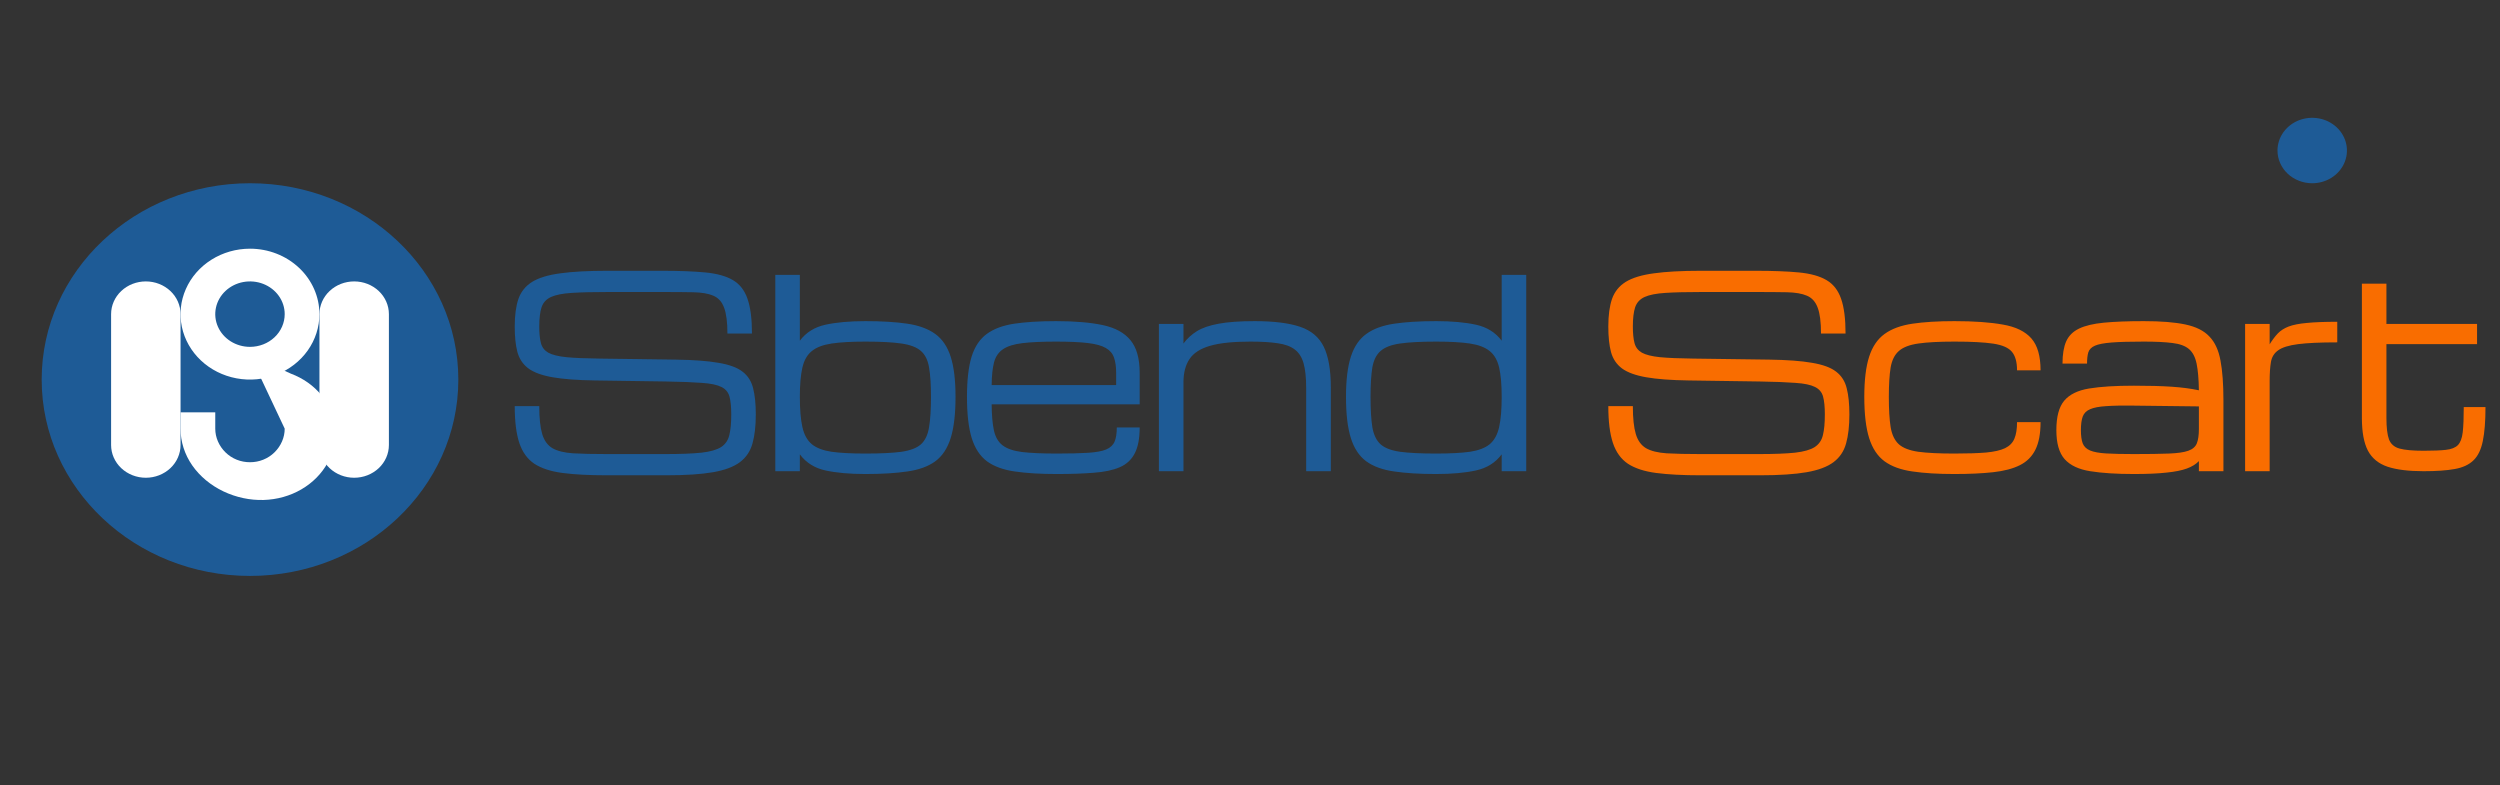 <svg width="191" height="60" viewBox="0 0 191 60" fill="none" xmlns="http://www.w3.org/2000/svg">
<rect x="0" y="0" width="191" height="60" fill="#333333" stroke="none"/>
<g clip-path="url(#clip0_2704_630)">
<path d="M19.1 14C10.31 14 3.184 20.716 3.184 29C3.184 37.284 10.31 44 19.1 44C27.891 44 35.017 37.284 35.017 29C35.017 20.716 27.891 14 19.1 14Z" fill="#1E5B96"/>
<path d="M19.099 19C18.049 19 17.023 19.293 16.151 19.843C15.278 20.392 14.598 21.173 14.197 22.087C13.795 23 13.69 24.006 13.895 24.976C14.1 25.945 14.605 26.836 15.347 27.535C16.089 28.235 17.034 28.711 18.064 28.904C19.093 29.097 20.159 28.998 21.129 28.619C22.098 28.241 22.927 27.6 23.51 26.778C24.093 25.956 24.404 24.989 24.404 24C24.404 22.674 23.845 21.402 22.85 20.465C21.855 19.527 20.506 19 19.099 19ZM19.099 26.5C18.574 26.5 18.061 26.353 17.625 26.079C17.189 25.804 16.848 25.413 16.648 24.957C16.447 24.5 16.394 23.997 16.497 23.512C16.599 23.027 16.852 22.582 17.223 22.232C17.594 21.883 18.066 21.645 18.581 21.548C19.096 21.452 19.629 21.501 20.114 21.69C20.598 21.88 21.013 22.2 21.304 22.611C21.596 23.022 21.751 23.506 21.751 24C21.751 24.663 21.472 25.299 20.974 25.768C20.477 26.237 19.802 26.5 19.099 26.5Z" fill="white"/>
<path d="M29.712 24C29.712 23.337 29.432 22.701 28.935 22.232C28.437 21.763 27.762 21.5 27.059 21.5C26.355 21.5 25.681 21.763 25.183 22.232C24.686 22.701 24.406 23.337 24.406 24V34C24.406 34.663 24.686 35.299 25.183 35.768C25.681 36.237 26.355 36.5 27.059 36.5C27.762 36.5 28.437 36.237 28.935 35.768C29.432 35.299 29.712 34.663 29.712 34V24Z" fill="white"/>
<path d="M21.751 32.75C21.751 33.081 21.683 33.41 21.549 33.719C21.416 34.029 21.221 34.314 20.974 34.557C20.728 34.8 20.433 34.992 20.111 35.121C19.789 35.251 19.446 35.314 19.099 35.314C18.751 35.314 18.408 35.251 18.086 35.121C17.764 34.992 17.469 34.8 17.223 34.557C16.976 34.314 16.781 34.029 16.648 33.719C16.514 33.41 16.446 33.081 16.446 32.75V31.5H13.793V32.75C13.793 33.745 14.104 34.718 14.687 35.556C15.27 36.394 16.099 37.078 17.068 37.541C18.038 38.003 19.104 38.227 20.134 38.198C21.163 38.169 22.161 37.89 23.022 37.389C23.883 36.889 24.578 36.188 25.03 35.364C25.483 34.54 25.678 33.625 25.595 32.713C25.512 31.801 25.155 30.93 24.56 30.197C23.965 29.464 23.154 28.895 22.224 28.547L19.099 27.125L21.751 32.75Z" fill="white"/>
<path d="M13.794 24C13.794 23.337 13.514 22.701 13.017 22.232C12.519 21.763 11.845 21.5 11.141 21.5C10.438 21.5 9.763 21.763 9.265 22.232C8.768 22.701 8.488 23.337 8.488 24V34C8.488 34.663 8.768 35.299 9.265 35.768C9.763 36.237 10.438 36.5 11.141 36.5C11.845 36.5 12.519 36.237 13.017 35.768C13.514 35.299 13.794 34.663 13.794 34V24Z" fill="white"/>
<path d="M174 11.5C174 11.005 174.155 10.522 174.447 10.111C174.739 9.7 175.152 9.379 175.637 9.19C176.122 9.001 176.656 8.952 177.171 9.048C177.685 9.144 178.157 9.383 178.529 9.732C178.9 10.082 179.153 10.527 179.255 11.012C179.358 11.497 179.305 12 179.104 12.457C178.903 12.913 178.563 13.304 178.127 13.579C177.691 13.853 177.178 14 176.653 14C175.949 14 175.274 13.736 174.777 13.268C174.28 12.799 174 12.163 174 11.5Z" fill="#1E5B96"/>
<path d="M55.868 31.664C55.868 31.085 55.822 30.629 55.731 30.297C55.64 29.965 55.435 29.721 55.116 29.564C54.797 29.402 54.302 29.297 53.631 29.252C52.961 29.2 52.043 29.164 50.877 29.145L45.448 29.066C44.107 29.047 43.029 28.965 42.215 28.822C41.401 28.679 40.786 28.454 40.37 28.148C39.953 27.836 39.673 27.419 39.53 26.898C39.393 26.378 39.325 25.727 39.325 24.945C39.325 24.092 39.419 23.389 39.608 22.836C39.803 22.283 40.151 21.85 40.653 21.537C41.161 21.225 41.877 21.006 42.801 20.883C43.726 20.753 44.92 20.688 46.385 20.688H50.565C51.893 20.688 53 20.73 53.885 20.814C54.771 20.899 55.474 21.094 55.995 21.4C56.515 21.706 56.886 22.182 57.108 22.826C57.336 23.471 57.45 24.356 57.45 25.482H55.575C55.575 24.61 55.49 23.953 55.321 23.51C55.158 23.061 54.885 22.755 54.501 22.592C54.123 22.429 53.612 22.341 52.967 22.328C52.323 22.315 51.522 22.309 50.565 22.309H46.483C45.318 22.309 44.383 22.331 43.68 22.377C42.983 22.422 42.456 22.527 42.098 22.689C41.74 22.852 41.499 23.113 41.376 23.471C41.258 23.829 41.2 24.32 41.2 24.945C41.2 25.473 41.242 25.896 41.327 26.215C41.411 26.534 41.6 26.778 41.893 26.947C42.193 27.11 42.651 27.224 43.27 27.289C43.889 27.348 44.732 27.384 45.799 27.396L51.62 27.475C52.987 27.494 54.077 27.576 54.891 27.719C55.711 27.855 56.323 28.08 56.727 28.393C57.137 28.705 57.407 29.128 57.538 29.662C57.674 30.189 57.743 30.857 57.743 31.664C57.743 32.543 57.658 33.282 57.489 33.881C57.326 34.473 57.007 34.949 56.532 35.307C56.056 35.665 55.37 35.922 54.471 36.078C53.573 36.234 52.391 36.312 50.926 36.312H46.356C45.021 36.312 43.901 36.254 42.997 36.137C42.092 36.02 41.369 35.785 40.829 35.434C40.295 35.075 39.911 34.545 39.676 33.842C39.442 33.139 39.325 32.201 39.325 31.029H41.2C41.2 31.947 41.275 32.657 41.424 33.158C41.574 33.66 41.834 34.021 42.206 34.242C42.583 34.457 43.107 34.587 43.778 34.633C44.455 34.672 45.314 34.691 46.356 34.691H50.829C51.994 34.691 52.915 34.656 53.592 34.584C54.269 34.506 54.771 34.363 55.096 34.154C55.422 33.94 55.63 33.633 55.721 33.236C55.819 32.839 55.868 32.315 55.868 31.664ZM66.118 36.215C64.913 36.215 63.894 36.124 63.061 35.941C62.234 35.759 61.583 35.349 61.108 34.711V36H59.233V21H61.108V26.029C61.583 25.398 62.234 24.991 63.061 24.809C63.894 24.626 64.913 24.535 66.118 24.535C67.381 24.535 68.448 24.6 69.321 24.73C70.2 24.861 70.909 25.121 71.45 25.512C71.99 25.902 72.384 26.482 72.631 27.25C72.879 28.018 73.002 29.04 73.002 30.316C73.002 31.631 72.879 32.683 72.631 33.471C72.384 34.258 71.99 34.851 71.45 35.248C70.909 35.639 70.2 35.896 69.321 36.02C68.448 36.15 67.381 36.215 66.118 36.215ZM71.127 30.316C71.127 29.385 71.079 28.64 70.981 28.08C70.89 27.52 70.685 27.1 70.366 26.82C70.047 26.534 69.549 26.342 68.872 26.244C68.201 26.146 67.283 26.098 66.118 26.098C65.056 26.098 64.197 26.146 63.539 26.244C62.882 26.342 62.377 26.534 62.026 26.82C61.674 27.1 61.433 27.52 61.303 28.08C61.173 28.64 61.108 29.385 61.108 30.316C61.108 31.28 61.173 32.051 61.303 32.631C61.433 33.21 61.674 33.647 62.026 33.94C62.377 34.226 62.882 34.418 63.539 34.516C64.197 34.607 65.056 34.652 66.118 34.652C67.283 34.652 68.201 34.607 68.872 34.516C69.549 34.418 70.047 34.226 70.366 33.94C70.685 33.647 70.89 33.21 70.981 32.631C71.079 32.051 71.127 31.28 71.127 30.316ZM87.071 32.66C87.071 33.5 86.944 34.161 86.69 34.643C86.442 35.124 86.062 35.476 85.547 35.697C85.033 35.919 84.376 36.059 83.575 36.117C82.78 36.182 81.833 36.215 80.733 36.215C79.476 36.215 78.409 36.15 77.53 36.02C76.657 35.896 75.951 35.639 75.411 35.248C74.877 34.851 74.486 34.258 74.239 33.471C73.998 32.683 73.877 31.631 73.877 30.316C73.877 29.04 73.995 28.018 74.229 27.25C74.47 26.482 74.857 25.902 75.391 25.512C75.925 25.121 76.625 24.861 77.491 24.73C78.363 24.6 79.428 24.535 80.684 24.535C82.123 24.535 83.314 24.636 84.258 24.838C85.202 25.04 85.905 25.424 86.368 25.99C86.836 26.557 87.071 27.387 87.071 28.48V30.893H75.762C75.769 31.726 75.827 32.393 75.938 32.895C76.049 33.396 76.27 33.773 76.602 34.027C76.934 34.281 77.429 34.45 78.086 34.535C78.751 34.613 79.633 34.652 80.733 34.652C81.722 34.652 82.52 34.633 83.126 34.594C83.737 34.555 84.2 34.47 84.512 34.34C84.831 34.203 85.046 34.001 85.157 33.734C85.267 33.467 85.323 33.109 85.323 32.66H87.071ZM80.684 26.098C79.623 26.098 78.767 26.137 78.116 26.215C77.471 26.293 76.98 26.446 76.641 26.674C76.303 26.895 76.071 27.227 75.948 27.67C75.831 28.113 75.769 28.695 75.762 29.418H85.274V28.48C85.274 28.012 85.219 27.624 85.108 27.318C85.004 27.006 84.795 26.762 84.483 26.586C84.17 26.404 83.708 26.277 83.096 26.205C82.491 26.134 81.687 26.098 80.684 26.098ZM88.541 36V24.75H90.416V26.244C90.696 25.866 91.041 25.551 91.452 25.297C91.868 25.043 92.422 24.854 93.112 24.73C93.808 24.6 94.72 24.535 95.846 24.535C97.317 24.535 98.476 24.678 99.323 24.965C100.176 25.251 100.781 25.762 101.139 26.498C101.497 27.234 101.676 28.275 101.676 29.623V36H99.791V29.623C99.791 28.855 99.726 28.236 99.596 27.768C99.466 27.299 99.241 26.944 98.922 26.703C98.61 26.462 98.177 26.303 97.624 26.225C97.07 26.14 96.367 26.098 95.514 26.098C94.212 26.098 93.19 26.205 92.448 26.42C91.706 26.635 91.181 26.973 90.876 27.436C90.57 27.891 90.416 28.487 90.416 29.223V36H88.541ZM109.719 36.215C108.463 36.215 107.395 36.15 106.516 36.02C105.637 35.896 104.928 35.639 104.387 35.248C103.847 34.851 103.453 34.258 103.206 33.471C102.958 32.683 102.834 31.631 102.834 30.316C102.834 29.04 102.958 28.018 103.206 27.25C103.453 26.482 103.847 25.902 104.387 25.512C104.928 25.121 105.637 24.861 106.516 24.73C107.395 24.6 108.463 24.535 109.719 24.535C110.924 24.535 111.939 24.626 112.766 24.809C113.599 24.991 114.254 25.398 114.729 26.029V21H116.604V36H114.729V34.711C114.254 35.349 113.599 35.759 112.766 35.941C111.939 36.124 110.924 36.215 109.719 36.215ZM114.729 30.316C114.729 29.385 114.664 28.64 114.534 28.08C114.403 27.52 114.163 27.1 113.811 26.82C113.459 26.534 112.955 26.342 112.297 26.244C111.64 26.146 110.78 26.098 109.719 26.098C108.56 26.098 107.642 26.146 106.965 26.244C106.288 26.342 105.79 26.534 105.471 26.82C105.152 27.1 104.944 27.52 104.846 28.08C104.755 28.64 104.709 29.385 104.709 30.316C104.709 31.28 104.755 32.051 104.846 32.631C104.944 33.21 105.152 33.647 105.471 33.94C105.79 34.226 106.288 34.418 106.965 34.516C107.642 34.607 108.56 34.652 109.719 34.652C110.78 34.652 111.64 34.607 112.297 34.516C112.955 34.418 113.459 34.226 113.811 33.94C114.163 33.647 114.403 33.21 114.534 32.631C114.664 32.051 114.729 31.28 114.729 30.316Z" fill="#1E5B96"/>
<path d="M139.418 31.664C139.418 31.085 139.373 30.629 139.282 30.297C139.191 29.965 138.985 29.721 138.666 29.564C138.347 29.402 137.853 29.297 137.182 29.252C136.512 29.2 135.594 29.164 134.428 29.145L128.999 29.066C127.657 29.047 126.58 28.965 125.766 28.822C124.952 28.679 124.337 28.454 123.92 28.148C123.504 27.836 123.224 27.419 123.081 26.898C122.944 26.378 122.875 25.727 122.875 24.945C122.875 24.092 122.97 23.389 123.159 22.836C123.354 22.283 123.702 21.85 124.204 21.537C124.711 21.225 125.428 21.006 126.352 20.883C127.277 20.753 128.471 20.688 129.936 20.688H134.116C135.444 20.688 136.551 20.73 137.436 20.814C138.321 20.899 139.025 21.094 139.545 21.4C140.066 21.706 140.437 22.182 140.659 22.826C140.887 23.471 141 24.356 141 25.482H139.125C139.125 24.61 139.041 23.953 138.872 23.51C138.709 23.061 138.435 22.755 138.051 22.592C137.674 22.429 137.163 22.341 136.518 22.328C135.874 22.315 135.073 22.309 134.116 22.309H130.034C128.868 22.309 127.934 22.331 127.231 22.377C126.534 22.422 126.007 22.527 125.649 22.689C125.291 22.852 125.05 23.113 124.926 23.471C124.809 23.829 124.75 24.32 124.75 24.945C124.75 25.473 124.793 25.896 124.877 26.215C124.962 26.534 125.151 26.778 125.444 26.947C125.743 27.11 126.202 27.224 126.821 27.289C127.439 27.348 128.282 27.384 129.35 27.396L135.17 27.475C136.538 27.494 137.628 27.576 138.442 27.719C139.262 27.855 139.874 28.08 140.278 28.393C140.688 28.705 140.958 29.128 141.088 29.662C141.225 30.189 141.293 30.857 141.293 31.664C141.293 32.543 141.209 33.282 141.04 33.881C140.877 34.473 140.558 34.949 140.083 35.307C139.607 35.665 138.92 35.922 138.022 36.078C137.124 36.234 135.942 36.312 134.477 36.312H129.907C128.572 36.312 127.452 36.254 126.547 36.137C125.642 36.02 124.92 35.785 124.379 35.434C123.846 35.075 123.461 34.545 123.227 33.842C122.993 33.139 122.875 32.201 122.875 31.029H124.75C124.75 31.947 124.825 32.657 124.975 33.158C125.125 33.66 125.385 34.021 125.756 34.242C126.134 34.457 126.658 34.587 127.329 34.633C128.006 34.672 128.865 34.691 129.907 34.691H134.379C135.545 34.691 136.466 34.656 137.143 34.584C137.82 34.506 138.321 34.363 138.647 34.154C138.972 33.94 139.181 33.633 139.272 33.236C139.37 32.839 139.418 32.315 139.418 31.664ZM149.317 36.215C148.06 36.215 146.993 36.15 146.114 36.02C145.235 35.896 144.525 35.639 143.985 35.248C143.444 34.851 143.051 34.258 142.803 33.471C142.556 32.683 142.432 31.631 142.432 30.316C142.432 29.04 142.556 28.018 142.803 27.25C143.051 26.482 143.444 25.902 143.985 25.512C144.525 25.121 145.235 24.861 146.114 24.73C146.993 24.6 148.06 24.535 149.317 24.535C150.821 24.535 152.058 24.623 153.028 24.799C154.004 24.968 154.727 25.32 155.196 25.854C155.665 26.387 155.899 27.201 155.899 28.295H154.102C154.102 27.663 153.972 27.191 153.711 26.879C153.451 26.566 152.976 26.358 152.286 26.254C151.596 26.15 150.606 26.098 149.317 26.098C148.158 26.098 147.24 26.146 146.563 26.244C145.886 26.342 145.388 26.534 145.069 26.82C144.75 27.1 144.541 27.52 144.444 28.08C144.353 28.64 144.307 29.385 144.307 30.316C144.307 31.28 144.353 32.051 144.444 32.631C144.541 33.21 144.75 33.647 145.069 33.94C145.388 34.226 145.886 34.418 146.563 34.516C147.24 34.607 148.158 34.652 149.317 34.652C150.3 34.652 151.104 34.626 151.729 34.574C152.354 34.516 152.839 34.405 153.184 34.242C153.529 34.073 153.767 33.832 153.897 33.52C154.034 33.2 154.102 32.777 154.102 32.25H155.899C155.899 33.122 155.769 33.822 155.508 34.35C155.248 34.877 154.851 35.274 154.317 35.541C153.783 35.808 153.099 35.987 152.266 36.078C151.439 36.169 150.456 36.215 149.317 36.215ZM163.034 36.215C161.686 36.215 160.573 36.143 159.694 36C158.821 35.863 158.17 35.557 157.741 35.082C157.318 34.607 157.106 33.868 157.106 32.865C157.106 31.843 157.305 31.094 157.702 30.619C158.105 30.137 158.74 29.825 159.606 29.682C160.478 29.538 161.621 29.467 163.034 29.467C164.18 29.467 165.14 29.493 165.915 29.545C166.689 29.597 167.383 29.688 167.995 29.818C167.982 28.953 167.923 28.272 167.819 27.777C167.715 27.276 167.519 26.905 167.233 26.664C166.946 26.423 166.527 26.27 165.973 26.205C165.426 26.134 164.697 26.098 163.786 26.098C162.744 26.098 161.927 26.12 161.334 26.166C160.749 26.212 160.322 26.293 160.055 26.41C159.788 26.527 159.619 26.697 159.547 26.918C159.482 27.139 159.45 27.426 159.45 27.777H157.575C157.575 27.074 157.669 26.508 157.858 26.078C158.053 25.648 158.382 25.323 158.844 25.102C159.306 24.88 159.938 24.73 160.739 24.652C161.546 24.574 162.562 24.535 163.786 24.535C165.101 24.535 166.159 24.62 166.959 24.789C167.767 24.958 168.379 25.264 168.795 25.707C169.219 26.143 169.502 26.755 169.645 27.543C169.795 28.331 169.87 29.346 169.87 30.59V36H167.995V35.228C167.773 35.463 167.467 35.652 167.077 35.795C166.686 35.938 166.165 36.042 165.514 36.107C164.87 36.179 164.043 36.215 163.034 36.215ZM163.034 34.691C164.147 34.691 165.036 34.678 165.7 34.652C166.364 34.626 166.859 34.555 167.184 34.438C167.516 34.32 167.734 34.132 167.838 33.871C167.943 33.611 167.995 33.246 167.995 32.777V31.049L163.034 30.99C162.155 30.977 161.445 30.99 160.905 31.029C160.371 31.062 159.964 31.14 159.684 31.264C159.404 31.381 159.215 31.57 159.118 31.83C159.027 32.084 158.981 32.429 158.981 32.865C158.981 33.288 159.027 33.624 159.118 33.871C159.215 34.118 159.404 34.301 159.684 34.418C159.964 34.535 160.371 34.61 160.905 34.643C161.445 34.675 162.155 34.691 163.034 34.691ZM171.526 36V24.75H173.401V26.303C173.609 25.971 173.818 25.694 174.026 25.473C174.241 25.251 174.517 25.076 174.856 24.945C175.201 24.815 175.666 24.724 176.252 24.672C176.838 24.613 177.61 24.584 178.567 24.584V26.156C177.278 26.156 176.278 26.202 175.569 26.293C174.866 26.384 174.361 26.54 174.055 26.762C173.749 26.977 173.564 27.276 173.499 27.66C173.433 28.044 173.401 28.533 173.401 29.125V36H171.526ZM185.165 36C184.019 36 183.101 35.886 182.411 35.658C181.721 35.424 181.219 35.014 180.907 34.428C180.601 33.835 180.448 33.005 180.448 31.938V21.674H182.323V24.75H189.247V26.293H182.323V31.938C182.323 32.667 182.388 33.21 182.518 33.568C182.655 33.926 182.925 34.161 183.329 34.272C183.739 34.382 184.351 34.438 185.165 34.438C185.887 34.438 186.454 34.415 186.864 34.369C187.28 34.324 187.586 34.203 187.782 34.008C187.977 33.806 188.101 33.477 188.153 33.022C188.205 32.566 188.231 31.924 188.231 31.098H189.891C189.891 32.178 189.823 33.044 189.686 33.695C189.556 34.346 189.318 34.838 188.973 35.17C188.635 35.502 188.156 35.723 187.538 35.834C186.926 35.945 186.135 36 185.165 36Z" fill="#F96D00"/>
</g>
<defs>
<clipPath id="clip0_2704_630">
<rect width="191" height="60" fill="white"/>
</clipPath>
</defs>
</svg>
